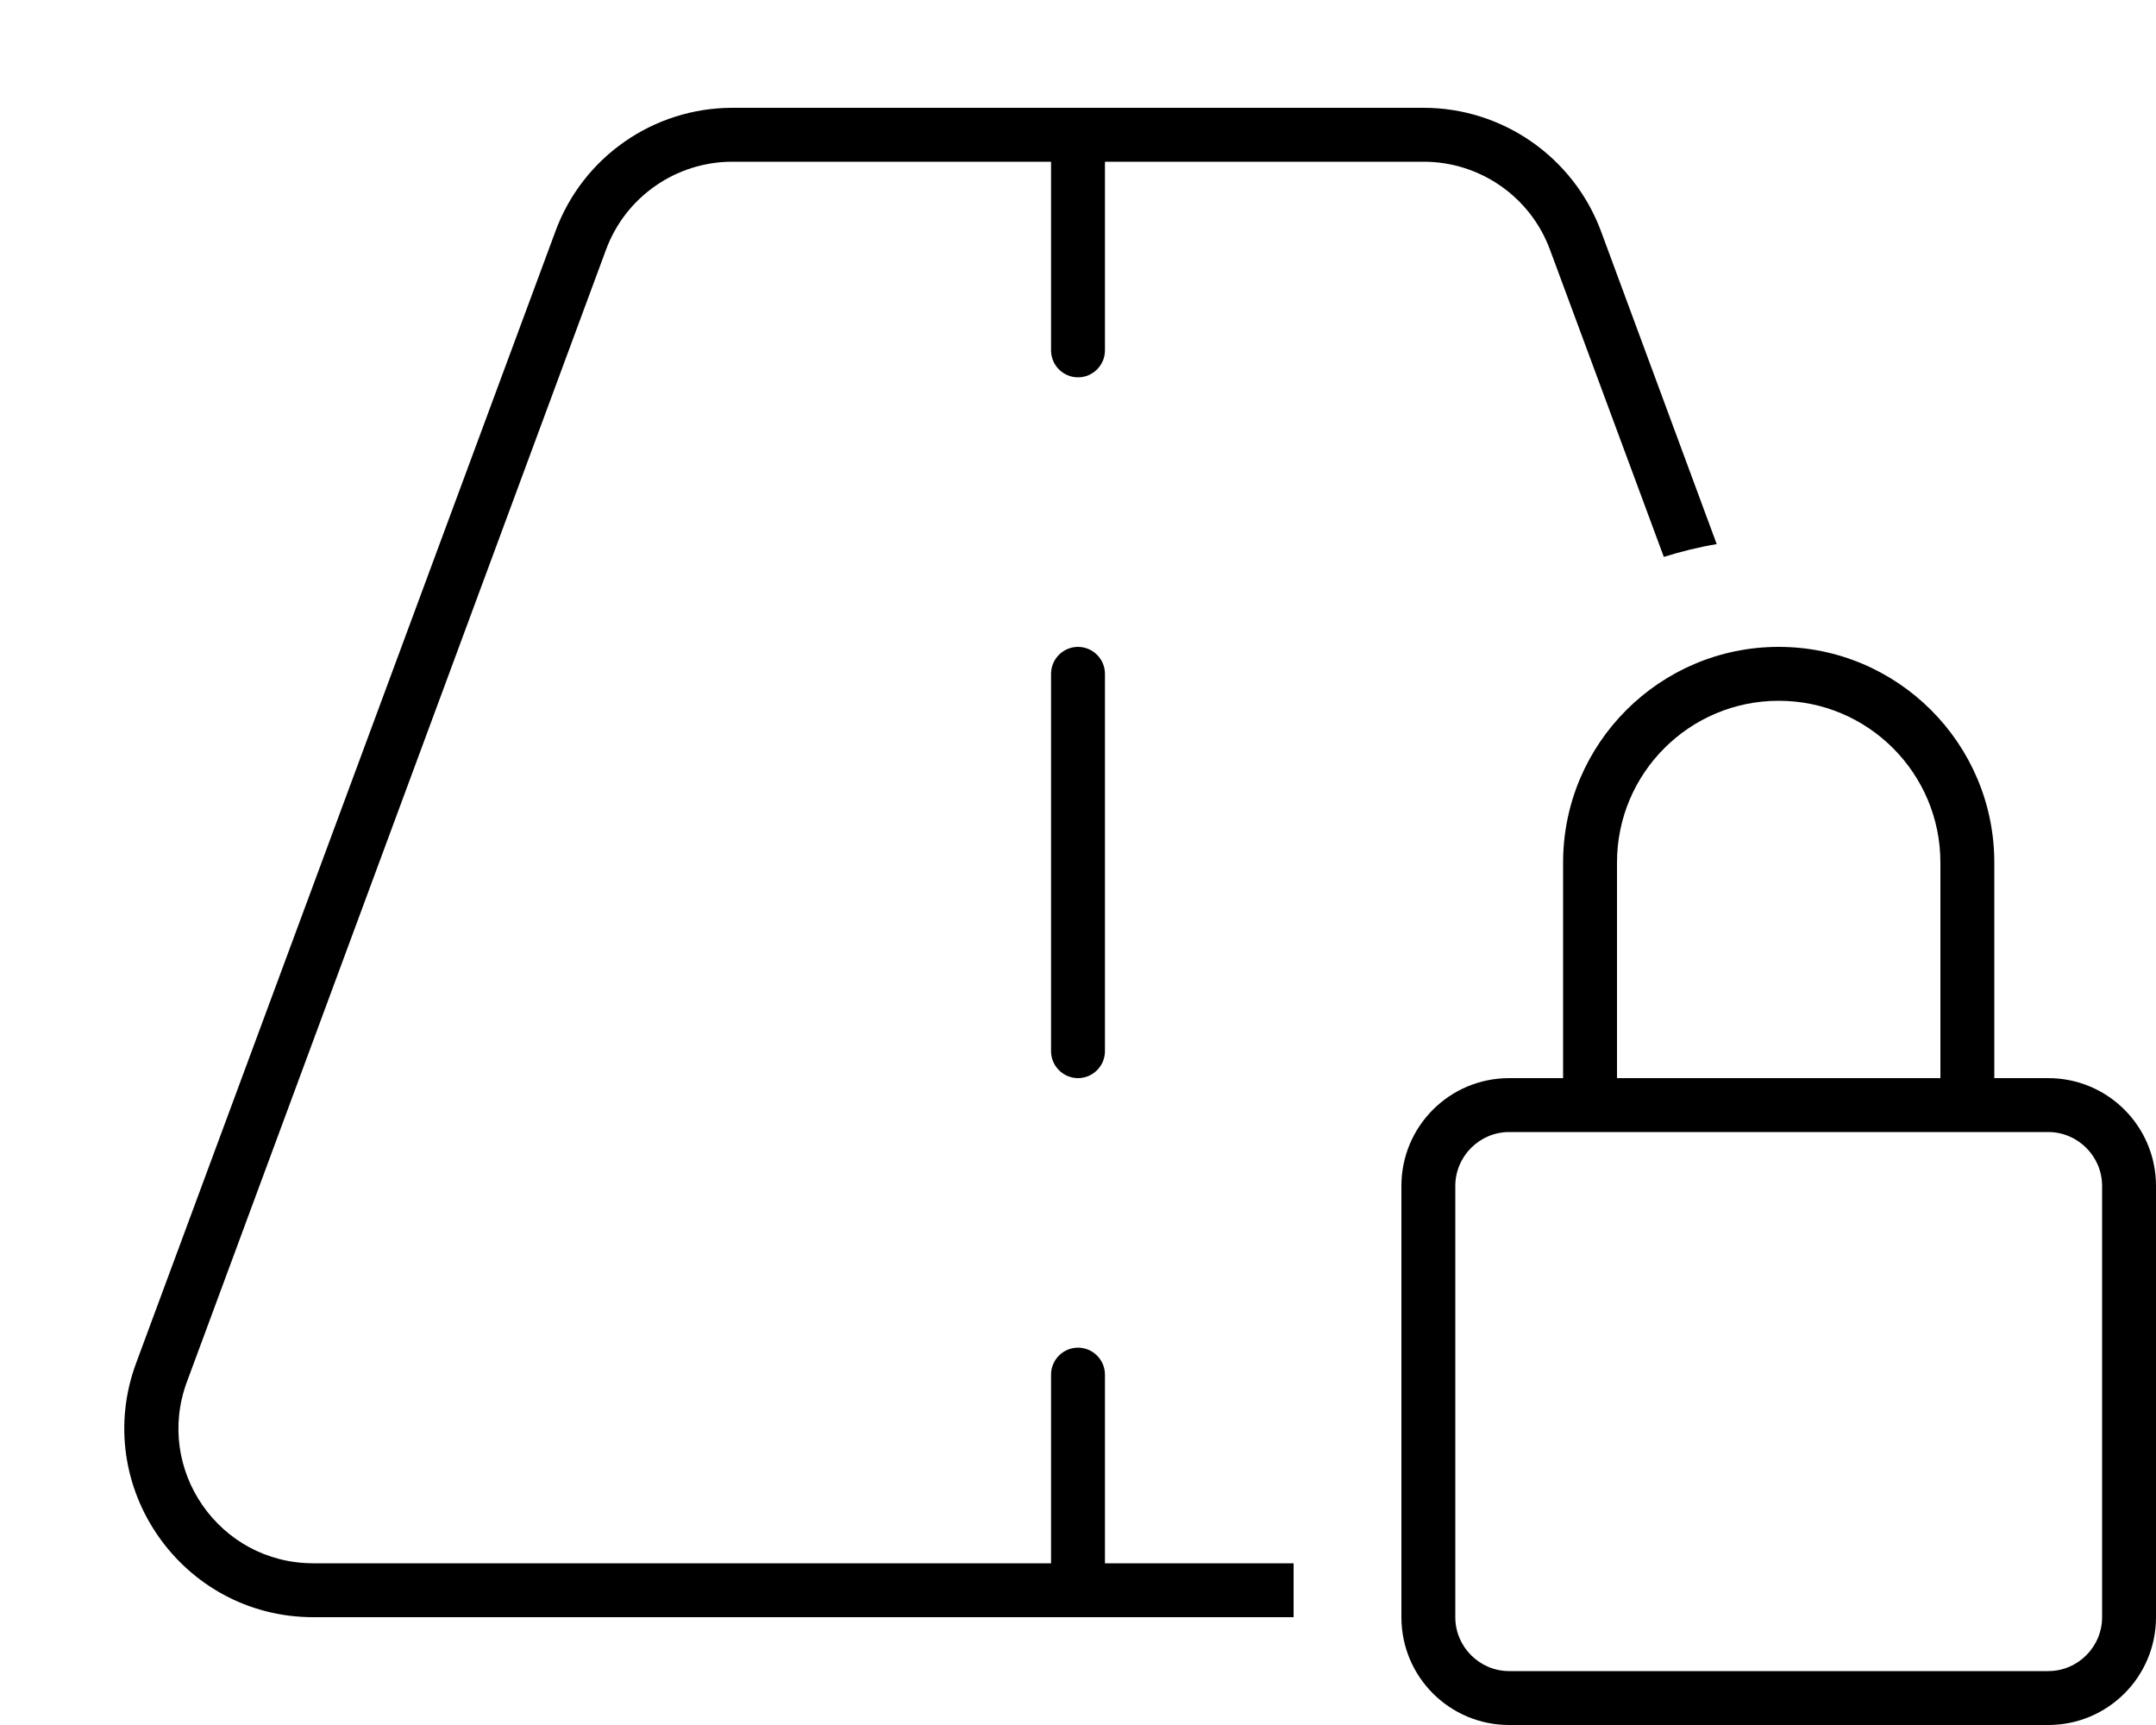 <svg xmlns="http://www.w3.org/2000/svg" viewBox="0 0 640 512"><!--! Font Awesome Pro 6.7.2 by @fontawesome - https://fontawesome.com License - https://fontawesome.com/license (Commercial License) Copyright 2024 Fonticons, Inc. --><path d="M217.4 32C194 32 173 46.6 164.9 68.6L40.4 404.6C26.9 441.1 54 480 93 480l291 0 0-16-56 0 0-56c0-4.4-3.6-8-8-8s-8 3.6-8 8l0 56L93 464c-27.9 0-47.2-27.8-37.5-53.9l124.4-336C185.7 58.4 200.7 48 217.4 48L312 48l0 56c0 4.4 3.6 8 8 8s8-3.6 8-8l0-56 94.6 0c16.7 0 31.7 10.4 37.5 26.1l33.8 91.2c5.1-1.6 10.3-2.9 15.7-3.8l-34.4-93C467 46.6 446 32 422.6 32L217.4 32zM328 200c0-4.4-3.6-8-8-8s-8 3.6-8 8l0 112c0 4.4 3.6 8 8 8s8-3.6 8-8l0-112zm200 8c26.5 0 48 21.5 48 48l0 64-96 0 0-64c0-26.5 21.5-48 48-48zm-64 48l0 64-16 0c-17.7 0-32 14.3-32 32l0 128c0 17.7 14.3 32 32 32l160 0c17.7 0 32-14.3 32-32l0-128c0-17.7-14.3-32-32-32l-16 0 0-64c0-35.3-28.7-64-64-64s-64 28.7-64 64zm-16 80l16 0 16 0 96 0 16 0 16 0c8.8 0 16 7.2 16 16l0 128c0 8.8-7.2 16-16 16l-160 0c-8.8 0-16-7.2-16-16l0-128c0-8.8 7.2-16 16-16z"/></svg>